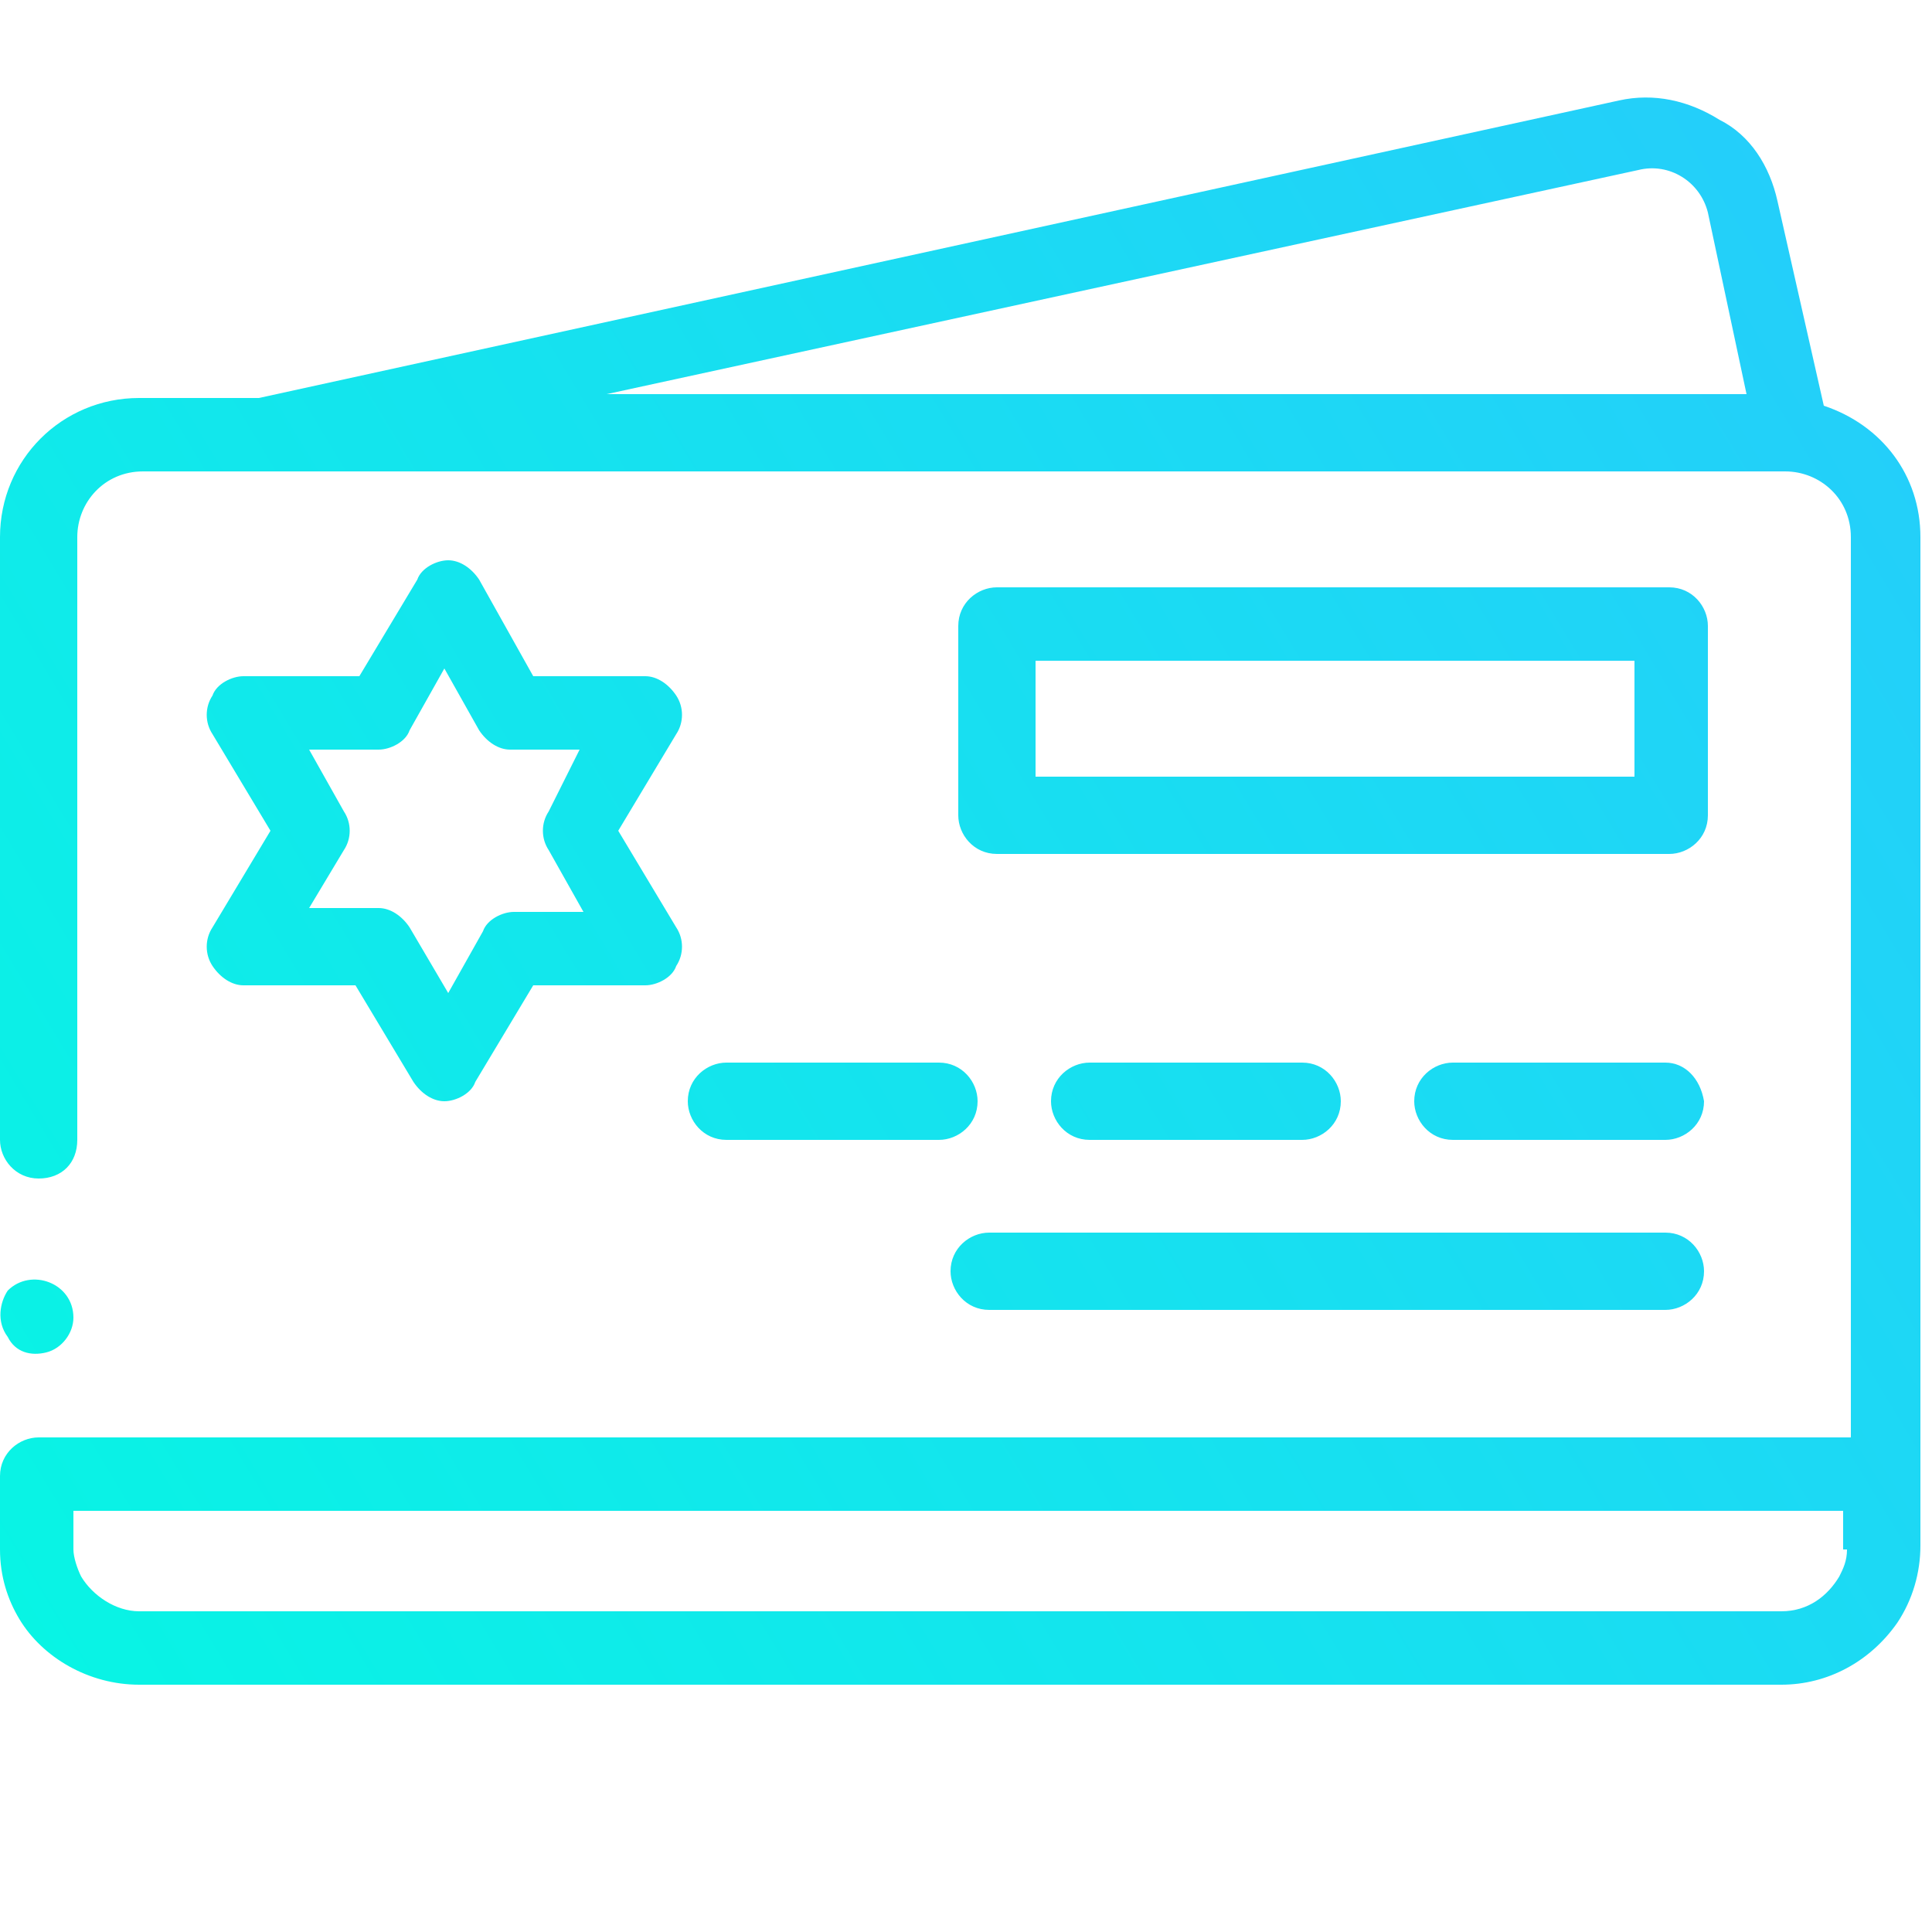 <?xml version="1.0" encoding="utf-8"?>
<!-- Generator: Adobe Illustrator 24.1.0, SVG Export Plug-In . SVG Version: 6.00 Build 0)  -->
<svg version="1.1" id="Layer_1" xmlns="http://www.w3.org/2000/svg" xmlns:xlink="http://www.w3.org/1999/xlink" x="0px" y="0px"
	 viewBox="0 0 50 50" style="enable-background:new 0 0 50 50;" xml:space="preserve">
<style type="text/css">
	.st0{fill:url(#SVGID_1_);}
	.st1{fill:url(#SVGID_2_);}
	.st2{fill:url(#SVGID_3_);}
	.st3{fill:url(#SVGID_4_);}
	.st4{fill:url(#SVGID_5_);}
	.st5{fill:url(#SVGID_6_);}
	.st6{fill:url(#SVGID_7_);}
	.st7{fill:url(#SVGID_8_);}
</style>
<g>
	<linearGradient id="SVGID_1_" gradientUnits="userSpaceOnUse" x1="-14.139" y1="50.564" x2="61.636" y2="4.82">
		<stop  offset="0" style="stop-color:#00FFDE"/>
		<stop  offset="1" style="stop-color:#2AC6FF"/>
	</linearGradient>
	<path class="st0" d="M47.2,10.5l-1.2-5.3c-0.2-0.9-0.7-1.7-1.5-2.1c-0.8-0.5-1.7-0.7-2.6-0.5L6.7,10.3H3.6c-2,0-3.6,1.6-3.6,3.6
		v15.6c0,0.5,0.4,1,1,1s1-0.4,1-1c0,0,0-0.1,0-0.1V13.9c0-0.9,0.7-1.7,1.7-1.7h42.5c0.9,0,1.7,0.7,1.7,1.7v23.3H1c-0.5,0-1,0.4-1,1
		v1.9c0,0.7,0.2,1.3,0.5,1.8c0,0,0,0,0,0c0,0,0,0,0,0c0.6,1,1.8,1.7,3.1,1.7h42.5c1.2,0,2.3-0.6,3-1.6c0,0,0,0,0,0c0,0,0,0,0,0
		c0.4-0.6,0.6-1.3,0.6-2V13.9C49.7,12.3,48.7,11,47.2,10.5z M42.4,4.4c0.8-0.2,1.6,0.3,1.8,1.1l1,4.7H15.7L42.4,4.4z M47.8,40.1
		c0,0.3-0.1,0.5-0.2,0.7c-0.3,0.5-0.8,0.9-1.5,0.9H3.6c-0.6,0-1.2-0.4-1.5-0.9c-0.1-0.2-0.2-0.5-0.2-0.7v-1h45.8V40.1z"/>
	<linearGradient id="SVGID_2_" gradientUnits="userSpaceOnUse" x1="-14.37" y1="50.181" x2="61.404" y2="4.437">
		<stop  offset="0" style="stop-color:#00FFDE"/>
		<stop  offset="1" style="stop-color:#2AC6FF"/>
	</linearGradient>
	<path class="st1" d="M18.8,27.5c-0.5,0-1,0.4-1,1c0,0.5,0.4,1,1,1h5.5c0.5,0,1-0.4,1-1c0-0.5-0.4-1-1-1H18.8z"/>
	<linearGradient id="SVGID_3_" gradientUnits="userSpaceOnUse" x1="-11.865" y1="54.331" x2="63.909" y2="8.587">
		<stop  offset="0" style="stop-color:#00FFDE"/>
		<stop  offset="1" style="stop-color:#2AC6FF"/>
	</linearGradient>
	<path class="st2" d="M33.7,29.5c0.5,0,1-0.4,1-1c0-0.5-0.4-1-1-1h-5.5c-0.5,0-1,0.4-1,1c0,0.5,0.4,1,1,1H33.7z"/>
	<linearGradient id="SVGID_4_" gradientUnits="userSpaceOnUse" x1="-9.36" y1="58.481" x2="66.415" y2="12.737">
		<stop  offset="0" style="stop-color:#00FFDE"/>
		<stop  offset="1" style="stop-color:#2AC6FF"/>
	</linearGradient>
	<path class="st3" d="M43.1,27.5h-5.5c-0.5,0-1,0.4-1,1c0,0.5,0.4,1,1,1h5.5c0.5,0,1-0.4,1-1C44,27.9,43.6,27.5,43.1,27.5z"/>
	<linearGradient id="SVGID_5_" gradientUnits="userSpaceOnUse" x1="-9.025" y1="59.036" x2="66.75" y2="13.292">
		<stop  offset="0" style="stop-color:#00FFDE"/>
		<stop  offset="1" style="stop-color:#2AC6FF"/>
	</linearGradient>
	<path class="st4" d="M24.6,32.9c0,0.5,0.4,1,1,1h17.5c0.5,0,1-0.4,1-1c0-0.5-0.4-1-1-1H25.6C25.1,31.9,24.6,32.3,24.6,32.9z"/>
	<linearGradient id="SVGID_6_" gradientUnits="userSpaceOnUse" x1="-20.145" y1="40.616" x2="55.63" y2="-5.128">
		<stop  offset="0" style="stop-color:#00FFDE"/>
		<stop  offset="1" style="stop-color:#2AC6FF"/>
	</linearGradient>
	<path class="st5" d="M5.5,25c0.2,0.3,0.5,0.5,0.8,0.5h2.9l1.5,2.5c0.2,0.3,0.5,0.5,0.8,0.5c0.3,0,0.7-0.2,0.8-0.5l1.5-2.5h2.9
		c0.3,0,0.7-0.2,0.8-0.5c0.2-0.3,0.2-0.7,0-1l-1.5-2.5l1.5-2.5c0.2-0.3,0.2-0.7,0-1c-0.2-0.3-0.5-0.5-0.8-0.5h-2.9L12.4,15
		c-0.2-0.3-0.5-0.5-0.8-0.5c-0.3,0-0.7,0.2-0.8,0.5l-1.5,2.5H6.3c-0.3,0-0.7,0.2-0.8,0.5c-0.2,0.3-0.2,0.7,0,1l1.5,2.5L5.5,24
		C5.3,24.3,5.3,24.7,5.5,25z M8.9,21L8,19.4h1.8c0.3,0,0.7-0.2,0.8-0.5l0.9-1.6l0.9,1.6c0.2,0.3,0.5,0.5,0.8,0.5h1.8L14.2,21
		c-0.2,0.3-0.2,0.7,0,1l0.9,1.6h-1.8c-0.3,0-0.7,0.2-0.8,0.5l-0.9,1.6L10.6,24c-0.2-0.3-0.5-0.5-0.8-0.5H8L8.9,22
		C9.1,21.7,9.1,21.3,8.9,21z"/>
	<linearGradient id="SVGID_7_" gradientUnits="userSpaceOnUse" x1="-15.273" y1="48.686" x2="60.501" y2="2.942">
		<stop  offset="0" style="stop-color:#00FFDE"/>
		<stop  offset="1" style="stop-color:#2AC6FF"/>
	</linearGradient>
	<path class="st6" d="M44.2,16.2c0-0.5-0.4-1-1-1H25.8c-0.5,0-1,0.4-1,1v4.9c0,0.5,0.4,1,1,1h17.4c0.5,0,1-0.4,1-1V16.2z M42.3,20.1
		H26.8v-3h15.5V20.1z"/>
	<linearGradient id="SVGID_8_" gradientUnits="userSpaceOnUse" x1="-17.4" y1="45.162" x2="58.374" y2="-0.582">
		<stop  offset="0" style="stop-color:#00FFDE"/>
		<stop  offset="1" style="stop-color:#2AC6FF"/>
	</linearGradient>
	<path class="st7" d="M0.2,34.6C0.4,35,0.8,35.1,1.2,35c0.4-0.1,0.7-0.5,0.7-0.9c0-0.9-1.1-1.3-1.7-0.7C0,33.7-0.1,34.2,0.2,34.6z"
		/>
</g>
</svg>
